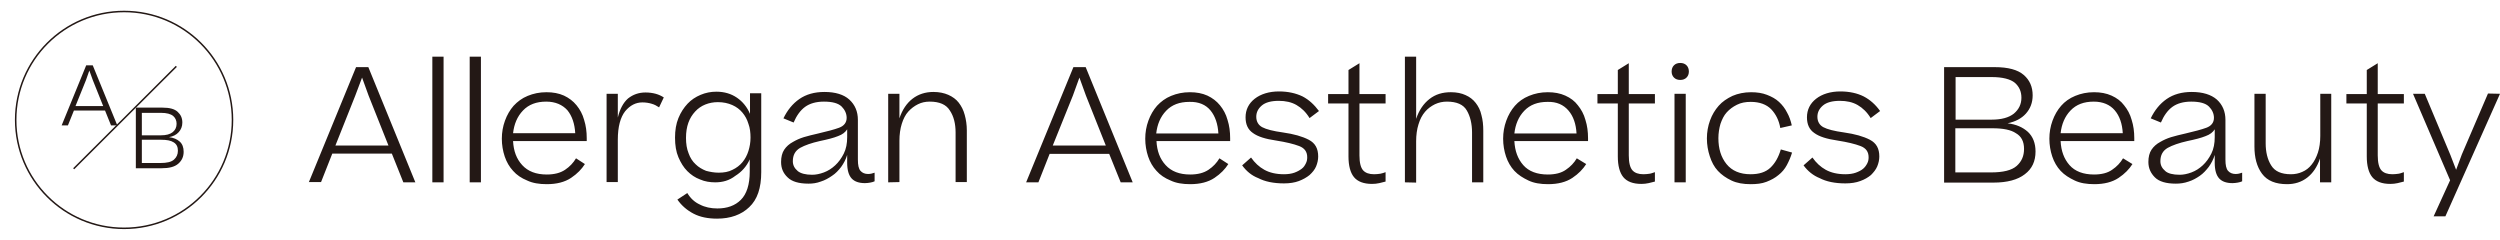 <?xml version="1.0" encoding="utf-8"?>
<!-- Generator: Adobe Illustrator 27.2.0, SVG Export Plug-In . SVG Version: 6.00 Build 0)  -->
<svg version="1.1" id="レイヤー_1" xmlns="http://www.w3.org/2000/svg" xmlns:xlink="http://www.w3.org/1999/xlink" x="0px"
	 y="0px" viewBox="0 0 957 92" style="enable-background:new 0 0 957 92;" xml:space="preserve">
<style type="text/css">
	.st0{fill:#231815;}
	.st1{fill:none;stroke:#231815;stroke-width:0.585;stroke-miterlimit:10;}
</style>
<path class="st0" d="M118.2,69.8l18.1-44.1h4.7l18,44.1h-4.6L150,58.8h-22.8l-4.3,10.9H118.2L118.2,69.8z M136,36.6l-7.6,19.1h20.3
	l-7.6-19.1l-2.5-6.9L136,36.6L136,36.6z M169.8,21.7v48.1h-4.3V21.7H169.8z M184.1,21.7v48.1h-4.3V21.7H184.1z M223.9,62.8
	c-1.2,1.9-2.9,3.7-5.3,5.3s-5.5,2.4-9.3,2.4c-2.9,0-5.4-0.4-7.5-1.4c-2.2-0.9-4-2.1-5.4-3.7c-1.4-1.5-2.5-3.4-3.2-5.5
	c-0.7-2.1-1.1-4.4-1.1-6.8s0.4-4.7,1.2-6.9c0.8-2.2,1.9-4.1,3.3-5.7c1.5-1.6,3.2-2.9,5.4-3.8s4.5-1.4,7.2-1.4c2.5,0,4.7,0.4,6.7,1.3
	c1.9,0.9,3.5,2.1,4.8,3.7c1.3,1.6,2.3,3.4,2.9,5.6c0.7,2.2,1,4.5,1,7V54h-28.2c0.2,3.8,1.3,6.8,3.5,9.2s5.3,3.6,9.4,3.6
	c2.9,0,5.2-0.6,7-1.8s3.2-2.7,4.2-4.4L223.9,62.8L223.9,62.8z M209.1,38.9c-3.8,0-6.7,1.1-8.9,3.4s-3.4,5.2-3.8,8.7h23.8
	c-0.2-3.6-1.2-6.6-3-8.8C215.3,40.1,212.6,38.9,209.1,38.9z M247.1,35.4c1.5,0,2.8,0.2,3.9,0.5s2.2,0.8,3.1,1.4l-1.8,3.8
	c-0.9-0.6-1.8-1.1-2.9-1.4c-1-0.3-2.2-0.5-3.5-0.5c-2.5,0-4.7,1.1-6.6,3.4c-1.8,2.3-2.8,5.9-2.8,10.9v16.2h-4.3V35.9h4.3v9.1
	c0.8-3.3,2.1-5.7,3.9-7.3C242.3,36.2,244.5,35.4,247.1,35.4z M273.8,69.8c-2,0-4-0.3-5.8-1.1c-1.9-0.7-3.5-1.8-4.9-3.2
	c-1.4-1.4-2.5-3.2-3.4-5.3s-1.3-4.6-1.3-7.5c0-2.8,0.4-5.3,1.3-7.5s2.1-4,3.5-5.5s3.1-2.6,5-3.4c1.9-0.8,3.9-1.2,6-1.2
	c3.1,0,5.7,0.8,7.9,2.3c2.2,1.5,3.9,3.6,5,6.2v-7.9h4.3v30.2c0,6.1-1.5,10.5-4.6,13.4c-3,2.9-7.2,4.4-12.3,4.4c-3.5,0-6.5-0.6-9-1.9
	c-2.5-1.3-4.6-3.1-6.2-5.4l3.8-2.5c1.2,2,2.8,3.5,4.8,4.4c1.9,1,4.2,1.5,6.7,1.5c3.8,0,6.8-1.1,9-3.3c2.2-2.2,3.4-5.8,3.4-10.8v-4.7
	c-1.2,2.7-3.1,4.8-5.5,6.3C279.2,69.1,276.6,69.8,273.8,69.8z M275.1,66.1c2,0,3.8-0.3,5.3-1.1c1.5-0.7,2.8-1.7,3.8-2.9
	s1.8-2.7,2.3-4.3c0.5-1.6,0.8-3.3,0.8-5.1c0-1.9-0.2-3.7-0.8-5.3c-0.5-1.7-1.3-3.1-2.3-4.3c-1-1.2-2.3-2.2-3.9-2.9
	c-1.6-0.7-3.4-1.1-5.5-1.1c-1.7,0-3.3,0.3-4.8,0.9c-1.5,0.6-2.8,1.5-3.9,2.7c-1.1,1.2-2,2.6-2.6,4.3c-0.6,1.7-0.9,3.6-0.9,5.8
	c0,2.2,0.3,4.2,1,5.9c0.6,1.7,1.5,3.1,2.7,4.2c1.1,1.1,2.5,1.9,4,2.5C271.8,65.8,273.4,66.1,275.1,66.1L275.1,66.1z M309.5,70.3
	c-3.7,0-6.4-0.8-8-2.4c-1.7-1.6-2.5-3.5-2.5-5.9c0-1.9,0.4-3.5,1.2-4.7s1.9-2.2,3.4-3c1.2-0.7,2.5-1.3,4.1-1.8s3.4-0.9,5.5-1.4
	c3.4-0.8,6.1-1.5,8-2.2c1.9-0.7,2.9-2,2.9-3.8c0-1.6-0.7-3.1-1.9-4.3c-1.3-1.3-3.6-1.9-6.8-1.9c-3,0-5.4,0.7-7.2,2
	c-1.8,1.3-3.3,3.4-4.4,6l-3.9-1.6c1.5-3.1,3.5-5.6,6.1-7.4c2.6-1.8,5.8-2.7,9.6-2.7c4.2,0,7.4,1,9.5,2.9c2.2,2,3.3,4.6,3.3,7.8v15.2
	c0,2.1,0.3,3.5,1,4.3c0.7,0.8,1.7,1.2,2.9,1.2c0.9,0,1.7-0.2,2.5-0.5v3.3c-0.5,0.2-1,0.4-1.7,0.5c-0.6,0.1-1.3,0.2-2,0.2
	c-2.3,0-4-0.6-5.1-1.8s-1.7-3.2-1.7-6v-3c-0.5,1.7-1.3,3.2-2.3,4.6c-1,1.3-2.1,2.5-3.5,3.4c-1.3,0.9-2.7,1.7-4.3,2.2
	C312.6,70.1,311.1,70.3,309.5,70.3L309.5,70.3z M310.9,66.9c1.4,0,2.9-0.3,4.5-0.9c1.6-0.6,3-1.5,4.3-2.7s2.4-2.7,3.3-4.5
	s1.3-3.9,1.3-6.3v-3c-0.7,1.1-1.8,2-3.5,2.6c-1.7,0.7-4.1,1.3-7,1.9c-3.1,0.7-5.7,1.6-7.5,2.6c-1.9,1.1-2.8,2.8-2.8,5.1
	c0,1.5,0.6,2.7,1.9,3.8C306.5,66.4,308.4,66.9,310.9,66.9z M340,69.8V35.9h4.3v9.4c1.1-3.3,2.8-5.8,5-7.5c2.2-1.7,4.9-2.6,8-2.6
	c2.2,0,4.1,0.4,5.7,1.1c1.6,0.7,3,1.7,4,3c1,1.3,1.8,2.8,2.3,4.7c0.5,1.8,0.8,3.8,0.8,5.9v19.8h-4.3V50.7c0-3.3-0.7-6.2-2.2-8.4
	c-1.4-2.3-4-3.4-7.7-3.4c-1.6,0-3.1,0.3-4.5,1c-1.4,0.7-2.6,1.6-3.7,2.8s-1.9,2.8-2.5,4.7c-0.6,1.9-0.9,4.1-0.9,6.5v15.8L340,69.8
	L340,69.8z M392.8,69.8l18.1-44.1h4.7l18,44.1H429l-4.4-10.9h-22.8l-4.3,10.9H392.8L392.8,69.8z M410.7,36.6L403,55.7h20.3
	l-7.6-19.1l-2.5-6.9L410.7,36.6L410.7,36.6z M470.2,62.8c-1.2,1.9-2.9,3.7-5.3,5.3s-5.5,2.4-9.3,2.4c-2.9,0-5.4-0.4-7.5-1.4
	c-2.2-0.9-4-2.1-5.4-3.7c-1.4-1.5-2.5-3.4-3.2-5.5c-0.7-2.1-1.1-4.4-1.1-6.8s0.4-4.7,1.2-6.9c0.8-2.2,1.9-4.1,3.3-5.7
	c1.5-1.6,3.2-2.9,5.4-3.8s4.5-1.4,7.2-1.4c2.5,0,4.7,0.4,6.7,1.3c1.9,0.9,3.5,2.1,4.8,3.7c1.3,1.6,2.3,3.4,2.9,5.6
	c0.7,2.2,1,4.5,1,7V54h-28.2c0.2,3.8,1.3,6.8,3.5,9.2s5.3,3.6,9.4,3.6c2.9,0,5.2-0.6,7-1.8s3.2-2.7,4.2-4.4L470.2,62.8L470.2,62.8z
	 M455.3,39c-3.8,0-6.7,1.1-8.9,3.4s-3.4,5.2-3.8,8.7h23.8c-0.2-3.6-1.2-6.6-3-8.8S458.9,38.9,455.3,39z M475.5,63.3l3.4-3
	c1.4,2,3.1,3.6,5.1,4.7s4.5,1.7,7.5,1.7c1.5,0,2.9-0.2,4-0.6s2-0.9,2.8-1.5s1.2-1.3,1.6-2.1s0.5-1.5,0.5-2.3c0-2.1-1-3.5-3.1-4.3
	c-2.1-0.8-5-1.5-8.8-2.1c-4.1-0.6-7-1.5-8.9-2.9c-1.9-1.3-2.8-3.3-2.8-6c0-2.9,1.2-5.3,3.5-7.1s5.5-2.8,9.3-2.8c3.5,0,6.5,0.7,9,1.9
	c2.5,1.3,4.5,3.2,6.3,5.6l-3.6,2.7c-1.4-2.3-3.1-3.9-5-5c-1.9-1.1-4.2-1.6-6.8-1.6c-2.9,0-5.1,0.6-6.5,1.8c-1.4,1.2-2.1,2.6-2.1,4.3
	c0,1.8,0.8,3.2,2.3,4c1.5,0.8,4.2,1.5,7.9,2c4.2,0.6,7.4,1.5,9.9,2.8s3.6,3.4,3.6,6.4c0,1.3-0.3,2.6-0.8,3.8
	c-0.5,1.2-1.4,2.3-2.5,3.3c-1.1,0.9-2.5,1.7-4.1,2.3c-1.6,0.6-3.5,0.9-5.7,0.9c-4,0-7.3-0.7-9.8-2C479.1,67.2,477.1,65.5,475.5,63.3
	L475.5,63.3z M530.4,65.9v3.6c-0.7,0.2-1.5,0.4-2.4,0.6s-1.8,0.3-2.8,0.3c-3.2,0-5.5-0.9-6.9-2.6s-2.1-4.4-2.1-7.9V39.6h-7.8v-3.6
	h7.8v-9.2l4.2-2.6v11.8h10v3.6h-10v19.9c0,2.8,0.5,4.7,1.4,5.7c0.9,1,2.3,1.5,4.2,1.5c0.9,0,1.7-0.1,2.4-0.2S529.8,66.1,530.4,65.9z
	 M537.8,69.8V21.7h4.3v23.8c1.1-3.3,2.8-5.8,5.1-7.6c2.3-1.8,5-2.6,8.2-2.6c2.2,0,4.1,0.4,5.6,1.1c1.6,0.7,2.9,1.7,3.9,3
	c1,1.3,1.8,2.8,2.2,4.7c0.5,1.8,0.7,3.8,0.7,5.9v19.8h-4.3V50.7c0-3.3-0.7-6.2-2-8.4c-1.3-2.3-3.9-3.4-7.6-3.4c-1.6,0-3.1,0.3-4.6,1
	c-1.4,0.7-2.7,1.6-3.8,2.9c-1.1,1.3-1.9,2.8-2.5,4.8c-0.6,1.9-0.9,4.1-0.9,6.5v15.8L537.8,69.8L537.8,69.8z M607.2,62.8
	c-1.2,1.9-2.9,3.7-5.3,5.3s-5.5,2.4-9.3,2.4c-2.9,0-5.4-0.4-7.5-1.4s-3.9-2.1-5.4-3.7c-1.4-1.5-2.5-3.4-3.2-5.5
	c-0.7-2.1-1.1-4.4-1.1-6.8s0.4-4.7,1.2-6.9c0.8-2.2,1.9-4.1,3.3-5.7c1.4-1.6,3.2-2.9,5.4-3.8s4.5-1.4,7.2-1.4c2.5,0,4.7,0.4,6.7,1.3
	s3.6,2.1,4.8,3.7c1.3,1.6,2.3,3.4,2.9,5.6c0.7,2.2,1,4.5,1,7V54h-28.2c0.2,3.8,1.3,6.8,3.4,9.2s5.3,3.6,9.4,3.6
	c2.9,0,5.2-0.6,6.9-1.8c1.8-1.2,3.2-2.7,4.2-4.4L607.2,62.8L607.2,62.8z M592.4,39c-3.8,0-6.7,1.1-8.9,3.4s-3.4,5.2-3.8,8.7h23.8
	c-0.2-3.6-1.2-6.6-3.1-8.8S595.9,38.9,592.4,39z M633.5,65.9v3.6c-0.7,0.2-1.5,0.4-2.4,0.6s-1.8,0.3-2.8,0.3c-3.2,0-5.5-0.9-6.9-2.6
	s-2.1-4.4-2.1-7.9V39.6h-7.8v-3.6h7.8v-9.2l4.2-2.6v11.8h10v3.6h-10v19.9c0,2.8,0.5,4.7,1.4,5.7c0.9,1,2.3,1.5,4.2,1.5
	c0.9,0,1.7-0.1,2.4-0.2S632.8,66.1,633.5,65.9z M639.9,27.4c0-1,0.3-1.8,0.9-2.4c0.6-0.6,1.4-0.9,2.4-0.9s1.8,0.3,2.4,0.9
	c0.6,0.6,0.9,1.4,0.9,2.4c0,0.9-0.3,1.7-0.9,2.3c-0.6,0.6-1.4,0.9-2.4,0.9s-1.8-0.3-2.4-0.9C640.2,29.1,639.9,28.3,639.9,27.4z
	 M645.3,35.9v33.9H641V35.9C641,35.9,645.3,35.9,645.3,35.9z M685.9,48l-4.4,1c-0.5-2.9-1.7-5.3-3.5-7.2c-1.8-1.8-4.4-2.8-7.8-2.8
	c-2,0-3.7,0.3-5.3,1.1s-2.8,1.7-3.9,2.9s-1.8,2.7-2.4,4.4c-0.5,1.7-0.8,3.6-0.8,5.5c0,4,1,7.3,3.1,9.9c2.1,2.6,5.2,3.9,9.2,3.9
	c3.3,0,5.8-0.8,7.6-2.5c1.8-1.7,3.1-4,4-7l4.3,1.2c-0.5,1.7-1.2,3.3-2,4.8s-1.9,2.8-3.2,3.8c-1.3,1.1-2.8,1.9-4.6,2.6
	s-3.8,0.9-6.1,0.9c-2.7,0-5.2-0.4-7.3-1.4s-3.8-2.2-5.2-3.7s-2.4-3.4-3.1-5.6c-0.7-2.1-1.1-4.4-1.1-6.8s0.4-4.7,1.2-6.9
	c0.8-2.2,1.9-4,3.3-5.6c1.4-1.6,3.2-2.8,5.3-3.8c2.1-0.9,4.5-1.4,7.1-1.4c2.3,0,4.3,0.3,6.1,1c1.8,0.7,3.3,1.5,4.6,2.7
	s2.3,2.5,3.1,4.1C684.9,44.5,685.5,46.2,685.9,48z M690.4,63.3l3.4-3c1.4,2,3.1,3.6,5.1,4.7s4.5,1.7,7.5,1.7c1.5,0,2.9-0.2,4-0.6
	s2.1-0.9,2.8-1.5c0.7-0.6,1.2-1.3,1.6-2.1s0.5-1.5,0.5-2.3c0-2.1-1-3.5-3.1-4.3c-2.1-0.8-5-1.5-8.8-2.1c-4.1-0.6-7-1.5-8.9-2.9
	c-1.9-1.3-2.8-3.3-2.8-6c0-2.9,1.2-5.3,3.5-7.1s5.5-2.8,9.3-2.8c3.5,0,6.5,0.7,8.9,1.9c2.5,1.3,4.6,3.2,6.3,5.6l-3.6,2.7
	c-1.4-2.3-3.1-3.9-5-5c-1.9-1.1-4.2-1.6-6.8-1.6c-2.9,0-5.1,0.6-6.5,1.8c-1.4,1.2-2.1,2.6-2.1,4.3c0,1.8,0.8,3.2,2.3,4
	c1.5,0.8,4.2,1.5,7.9,2c4.2,0.6,7.4,1.5,9.9,2.8s3.6,3.4,3.6,6.4c0,1.3-0.3,2.6-0.8,3.8c-0.5,1.2-1.4,2.3-2.4,3.3
	c-1.1,0.9-2.4,1.7-4.1,2.3c-1.6,0.6-3.5,0.9-5.7,0.9c-4,0-7.3-0.7-9.8-2C694.1,67.2,692,65.5,690.4,63.3L690.4,63.3z M744.2,69.8
	V25.7h19.4c5.1,0,8.8,1,11.1,3c2.3,2,3.4,4.6,3.4,7.8c0,2.8-0.9,5.1-2.6,7s-4.1,3.1-7,3.7c3.3,0.4,5.8,1.5,7.8,3.3
	c1.9,1.8,2.9,4.3,2.9,7.5c0,3.7-1.3,6.6-4.1,8.7c-2.7,2.1-6.7,3.2-12,3.2H744.2z M762.4,29.5h-13.8v16.3h13.8c3.8,0,6.6-0.8,8.5-2.3
	c1.9-1.6,2.9-3.6,2.9-6.1c0-2.3-0.8-4.2-2.5-5.7C769.6,30.3,766.6,29.5,762.4,29.5z M762.7,49.1h-14.2v16.9h13.6
	c4.7,0,8-0.8,9.9-2.5c1.9-1.7,2.8-3.8,2.8-6.5c0-2.8-1-4.8-3.1-6C769.8,49.7,766.8,49.1,762.7,49.1L762.7,49.1z M816.3,62.8
	c-1.2,1.9-2.9,3.7-5.3,5.3s-5.5,2.4-9.3,2.4c-2.9,0-5.4-0.4-7.5-1.4s-3.9-2.1-5.4-3.7c-1.4-1.5-2.5-3.4-3.2-5.5
	c-0.7-2.1-1.1-4.4-1.1-6.8s0.4-4.7,1.2-6.9c0.8-2.2,1.9-4.1,3.3-5.7c1.4-1.6,3.2-2.9,5.4-3.8s4.5-1.4,7.2-1.4c2.5,0,4.7,0.4,6.7,1.3
	s3.6,2.1,4.8,3.7c1.3,1.6,2.3,3.4,2.9,5.6c0.7,2.2,1,4.5,1,7V54h-28.2c0.2,3.8,1.3,6.8,3.4,9.2s5.3,3.6,9.4,3.6
	c2.9,0,5.2-0.6,6.9-1.8c1.8-1.2,3.2-2.7,4.2-4.4L816.3,62.8L816.3,62.8z M801.5,38.9c-3.8,0-6.7,1.1-8.9,3.4s-3.4,5.2-3.8,8.7h23.8
	c-0.2-3.6-1.2-6.6-3.1-8.8C807.7,40.1,805,38.9,801.5,38.9z M832.9,70.3c-3.7,0-6.4-0.8-8-2.4s-2.5-3.5-2.5-5.9
	c0-1.9,0.4-3.5,1.2-4.7c0.8-1.2,1.9-2.2,3.4-3c1.2-0.7,2.5-1.3,4.1-1.8s3.4-0.9,5.5-1.4c3.4-0.8,6.1-1.5,8-2.2
	c1.9-0.7,2.9-2,2.9-3.8c0-1.6-0.7-3.1-1.9-4.3c-1.3-1.3-3.6-1.9-6.8-1.9c-3,0-5.4,0.7-7.2,2c-1.8,1.3-3.3,3.4-4.4,6l-3.9-1.6
	c1.5-3.1,3.5-5.6,6.1-7.4c2.6-1.8,5.8-2.7,9.6-2.7c4.2,0,7.4,1,9.6,2.9c2.2,2,3.3,4.6,3.3,7.8v15.2c0,2.1,0.3,3.5,1,4.3
	c0.7,0.8,1.7,1.2,2.9,1.2c0.9,0,1.7-0.2,2.5-0.5v3.3c-0.5,0.2-1,0.4-1.7,0.5c-0.6,0.1-1.3,0.2-2,0.2c-2.3,0-4-0.6-5.1-1.8
	s-1.7-3.2-1.7-6v-3c-0.5,1.7-1.3,3.2-2.3,4.6c-1,1.3-2.1,2.5-3.4,3.4c-1.3,0.9-2.7,1.7-4.3,2.2C836.1,70.1,834.5,70.3,832.9,70.3z
	 M834.4,66.9c1.4,0,2.9-0.3,4.5-0.9c1.6-0.6,3-1.5,4.3-2.7c1.3-1.2,2.4-2.7,3.3-4.5c0.9-1.8,1.3-3.9,1.3-6.3v-3
	c-0.7,1.1-1.8,2-3.5,2.6c-1.7,0.7-4.1,1.3-7,1.9c-3.1,0.7-5.7,1.6-7.5,2.6c-1.9,1.1-2.8,2.8-2.8,5.1c0,1.5,0.6,2.7,1.9,3.8
	C829.9,66.4,831.8,66.9,834.4,66.9L834.4,66.9z M892.4,35.9v33.9h-4.3v-9.1c-1.1,3.2-2.7,5.6-4.9,7.3c-2.2,1.7-4.8,2.5-7.7,2.5
	c-4.4,0-7.6-1.3-9.6-4c-2-2.7-2.9-6.2-2.9-10.4V35.9h4.3v19c0,3.3,0.7,6.2,2.1,8.4c1.4,2.3,3.9,3.4,7.6,3.4c1.5,0,3-0.3,4.3-0.9
	c1.4-0.6,2.6-1.5,3.6-2.8c1-1.2,1.8-2.8,2.4-4.6c0.6-1.8,0.9-4,0.9-6.4V35.9C888.1,35.9,892.4,35.9,892.4,35.9z M920.2,65.9v3.6
	c-0.7,0.2-1.5,0.4-2.4,0.6s-1.8,0.3-2.8,0.3c-3.2,0-5.5-0.9-6.9-2.6s-2.1-4.4-2.1-7.9V39.6h-7.8v-3.6h7.8v-9.2l4.2-2.6v11.8h10v3.6
	h-10v19.9c0,2.8,0.5,4.7,1.4,5.7c0.9,1,2.3,1.5,4.2,1.5c0.9,0,1.7-0.1,2.4-0.2S919.5,66.1,920.2,65.9z M957,35.9l-20.9,46.9h-4.5
	l6.3-13.8l-14.2-33.1h4.5l9.8,23.4l2.2,5.7l2.2-5.9l10-23.3L957,35.9L957,35.9z"/>
<circle class="st1" cx="47.5" cy="45.9" r="41.5"/>
<path class="st1" d="M28.2,64.6l39.3-39.2"/>
<path class="st0" d="M23.6,48L33,25h2.5l9.4,23h-2.4l-2.3-5.7H28.3L26,48H23.6z M32.9,30.7l-4,9.9h10.6l-4-10l-1.3-3.6L32.9,30.7
	L32.9,30.7z M52,64.4V41.2h10.2c2.7,0,4.6,0.5,5.8,1.6s1.8,2.4,1.8,4.1c0,1.5-0.5,2.7-1.4,3.7c-0.9,1-2.1,1.6-3.7,1.9
	c1.7,0.2,3.1,0.8,4.1,1.7c1,0.9,1.5,2.2,1.5,3.9c0,1.9-0.7,3.4-2.1,4.6s-3.5,1.7-6.3,1.7L52,64.4L52,64.4z M61.6,43.2h-7.3v8.6h7.3
	c2,0,3.5-0.4,4.5-1.2c1-0.8,1.5-1.9,1.5-3.2c0-1.2-0.4-2.2-1.3-3C65.3,43.6,63.8,43.2,61.6,43.2z M61.7,53.5h-7.4v8.9h7.1
	c2.5,0,4.2-0.4,5.2-1.3s1.5-2,1.5-3.4c0-1.5-0.5-2.5-1.6-3.2C65.4,53.8,63.9,53.5,61.7,53.5z"/>
</svg>

